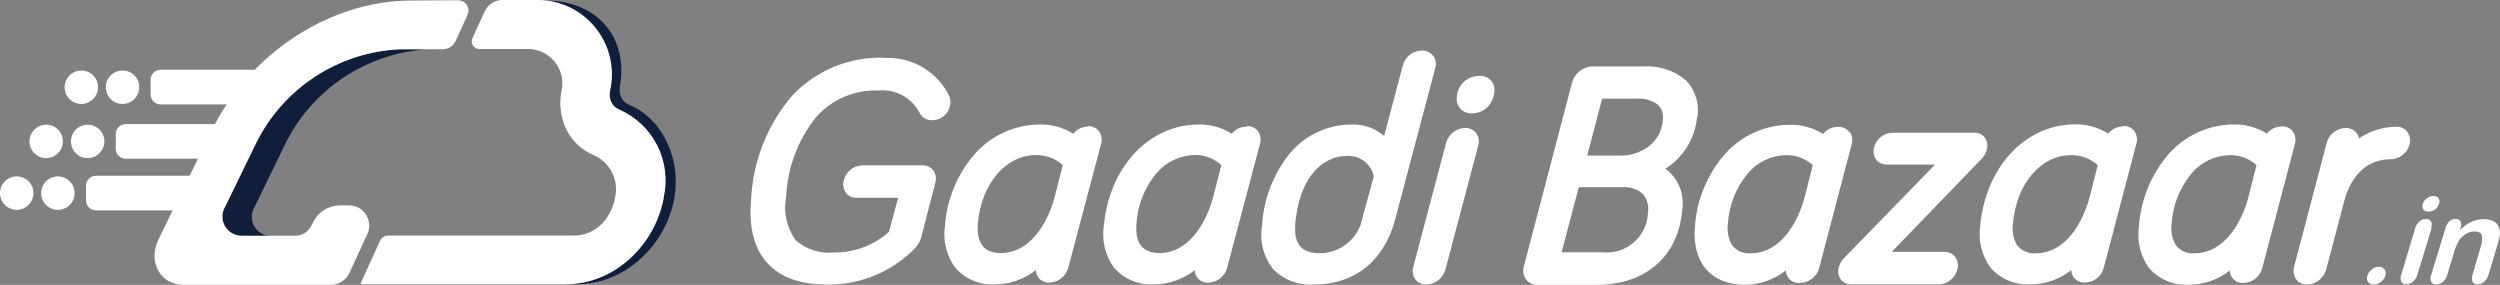 <svg xmlns="http://www.w3.org/2000/svg" xmlns:xlink="http://www.w3.org/1999/xlink" width="210.637" height="24" viewBox="0 0 210.637 24">
  <rect x="0" y="0" width="210.637" height="24" fill="#808080" stroke="none"/>
  <defs>
    <clipPath id="clip-path">
      <path id="Path_2" data-name="Path 2" d="M88.953-24.342h-.042A10.189,10.189,0,0,0,81.263-21.2a14.5,14.5,0,0,0-3.506,8.775c-.216,2.4.258,4.2,1.409,5.43S81.952-5.24,84.2-5.228h.036a10.117,10.117,0,0,0,7.157-2.895,2.326,2.326,0,0,0,.725-1.2l1.157-4.483a1.2,1.2,0,0,0-.174-1.037,1.091,1.091,0,0,0-.881-.432H87.155a1.678,1.678,0,0,0-1.63,1.468,1.2,1.2,0,0,0,.276.917,1.1,1.1,0,0,0,.833.354h3.506l-.767,2.865a6.827,6.827,0,0,1-4.615,1.738h-.03a4.224,4.224,0,0,1-3.219-1.031,4.7,4.7,0,0,1-.8-3.644A11.581,11.581,0,0,1,83.2-19.3a6.665,6.665,0,0,1,5.28-2.278,3.517,3.517,0,0,1,3.482,1.9,1.133,1.133,0,0,0,1.079.6h0a1.528,1.528,0,0,0,1.5-1.391,1.265,1.265,0,0,0-.108-.683,5.739,5.739,0,0,0-5.484-3.165" transform="translate(-77.706 24.346)" fill="none"/>
    </clipPath>
    <clipPath id="clip-path-2">
      <path id="Path_4" data-name="Path 4" d="M106.962-11.435c-.6,2.326-2.122,4.795-4.555,4.795h0c-1.433,0-2.08-.857-1.93-2.535.306-3.315,2.35-5.718,4.879-5.718h0a3.255,3.255,0,0,1,2.272.845Zm2.805-5.856h0a1.582,1.582,0,0,0-1.259.6,5.029,5.029,0,0,0-2.781-.779,7.366,7.366,0,0,0-5.472,2.433A10.369,10.369,0,0,0,97.7-8.924a4.8,4.8,0,0,0,.857,3.506A4.118,4.118,0,0,0,101.909-4h0a5.634,5.634,0,0,0,3.452-1.2,1.157,1.157,0,0,0,.216.635,1.127,1.127,0,0,0,.917.42h0A1.708,1.708,0,0,0,108.1-5.435l2.757-10.405a1.241,1.241,0,0,0-.174-1.061,1.127,1.127,0,0,0-.935-.432" transform="translate(-97.644 17.471)" fill="none"/>
    </clipPath>
    <clipPath id="clip-path-3">
      <path id="Path_6" data-name="Path 6" d="M123.285-11.435c-.6,2.326-2.122,4.795-4.549,4.795h0c-1.438,0-2.086-.857-1.93-2.535a7.271,7.271,0,0,1,1.69-4.2,4.292,4.292,0,0,1,3.189-1.522h0a3.224,3.224,0,0,1,2.266.845Zm2.811-5.856h0a1.57,1.57,0,0,0-1.259.6,5.065,5.065,0,0,0-2.787-.779h0c-4.2,0-7.552,3.6-8,8.547a4.8,4.8,0,0,0,.851,3.506A4.136,4.136,0,0,0,118.262-4h0a5.646,5.646,0,0,0,3.452-1.2,1.067,1.067,0,0,0,.216.635,1.109,1.109,0,0,0,.917.42h0a1.7,1.7,0,0,0,1.606-1.295l2.757-10.405a1.241,1.241,0,0,0-.168-1.061,1.145,1.145,0,0,0-.935-.432" transform="translate(-113.997 17.471)" fill="none"/>
    </clipPath>
    <clipPath id="clip-path-4">
      <path id="Path_8" data-name="Path 8" d="M138.821-11.073A3.684,3.684,0,0,1,135.225-8h0c-1.594,0-2.236-.791-2.08-2.559.318-3.488,2.014-5.646,4.423-5.646h0a2.2,2.2,0,0,1,2.188,1.726Zm5.91-13.576a1.157,1.157,0,0,0-.935-.432h0a1.7,1.7,0,0,0-1.606,1.295l-1.564,5.9a3.956,3.956,0,0,0-2.691-.959h0a6.755,6.755,0,0,0-5.257,2.433,10.669,10.669,0,0,0-2.338,6.066,4.681,4.681,0,0,0,.959,3.716,4.411,4.411,0,0,0,3.4,1.265h.03c3.428,0,5.916-2.008,6.833-5.508l3.368-12.719a1.2,1.2,0,0,0-.174-1.061" transform="translate(-130.305 25.081)" fill="none"/>
    </clipPath>
    <clipPath id="clip-path-5">
      <path id="Path_10" data-name="Path 10" d="M150.262-17.119h0a1.708,1.708,0,0,0-1.612,1.295L145.893-5.414a1.235,1.235,0,0,0,.174,1.061,1.145,1.145,0,0,0,.935.432h0a1.708,1.708,0,0,0,1.606-1.295l2.757-10.411a1.2,1.2,0,0,0-.174-1.061,1.157,1.157,0,0,0-.935-.432" transform="translate(-145.842 17.12)" fill="none"/>
    </clipPath>
    <clipPath id="clip-path-6">
      <path id="Path_12" data-name="Path 12" d="M152.262-22.477h0a1.882,1.882,0,0,0-1.888,1.846,1.2,1.2,0,0,0,.341.947,1.2,1.2,0,0,0,.942.354h0a1.8,1.8,0,0,0,1.319-.533,2.1,2.1,0,0,0,.569-1.319,1.163,1.163,0,0,0-.328-.957,1.163,1.163,0,0,0-.954-.337" transform="translate(-150.369 22.484)" fill="none"/>
    </clipPath>
    <clipPath id="clip-path-7">
      <path id="Path_14" data-name="Path 14" d="M167.893-16.776a4.015,4.015,0,0,1-2.565.845h-2.715l1.259-4.795h2.907a2.667,2.667,0,0,1,1.8.509,1.516,1.516,0,0,1,.4,1.331,3,3,0,0,1-1.1,2.116M163.925-7.78h-3.47l1.45-5.49h3.656a2.4,2.4,0,0,1,1.726.557,1.894,1.894,0,0,1,.444,1.564,3.469,3.469,0,0,1-3.806,3.368M171.9-19.168a3.656,3.656,0,0,0-.971-3.111,5.09,5.09,0,0,0-3.632-1.163h-4.274a1.846,1.846,0,0,0-1.684,1.349l-4.07,15.518a1.271,1.271,0,0,0,.2,1.091,1.157,1.157,0,0,0,.935.444h5.017c4.106,0,6.869-2.4,7.193-6.287a3.6,3.6,0,0,0-1.415-3.5,5.718,5.718,0,0,0,2.667-4.345" transform="translate(-157.225 23.441)" fill="none"/>
    </clipPath>
    <clipPath id="clip-path-8">
      <path id="Path_16" data-name="Path 16" d="M184.154-11.442c-.6,2.332-2.116,4.825-4.555,4.825h0a1.8,1.8,0,0,1-1.6-.7,2.841,2.841,0,0,1-.33-1.84,7.258,7.258,0,0,1,1.678-4.2,4.3,4.3,0,0,1,3.195-1.528h0a3.285,3.285,0,0,1,2.272.839Zm3.734-5.394a1.133,1.133,0,0,0-.941-.432h0a1.588,1.588,0,0,0-1.265.6,5.029,5.029,0,0,0-2.787-.773A7.324,7.324,0,0,0,177.435-15a10.339,10.339,0,0,0-2.547,6.12c-.276,3.027,1.349,4.909,4.2,4.915h0a5.622,5.622,0,0,0,3.458-1.2,1.115,1.115,0,0,0,.222.635,1.1,1.1,0,0,0,.911.414h0a1.708,1.708,0,0,0,1.678-1.271l2.733-10.411a1.235,1.235,0,0,0-.168-1.061" transform="translate(-174.857 17.443)" fill="none"/>
    </clipPath>
    <clipPath id="clip-path-9">
      <path id="Path_18" data-name="Path 18" d="M201.1-16.623h-6.875a1.624,1.624,0,0,0-1.606,1.468,1.126,1.126,0,0,0,.27.869,1.115,1.115,0,0,0,.845.348h4.052L190.14-6.074a1.63,1.63,0,0,0-.5,1.007,1.133,1.133,0,0,0,.27.875,1.1,1.1,0,0,0,.821.348h7.354a1.678,1.678,0,0,0,1.63-1.468,1.2,1.2,0,0,0-.246-.875,1.079,1.079,0,0,0-.869-.4h-4.453l7.558-7.828a1.739,1.739,0,0,0,.492-1,1.151,1.151,0,0,0-.27-.875,1.109,1.109,0,0,0-.821-.342" transform="translate(-189.629 16.629)" fill="none"/>
    </clipPath>
    <clipPath id="clip-path-10">
      <path id="Path_20" data-name="Path 20" d="M213.5-11.45c-.6,2.338-2.11,4.825-4.549,4.825h0a1.8,1.8,0,0,1-1.6-.7,2.835,2.835,0,0,1-.33-1.84c.294-3.321,2.344-5.724,4.873-5.724h0a3.254,3.254,0,0,1,2.266.839Zm2.8-5.856h0a1.57,1.57,0,0,0-1.259.6,4.987,4.987,0,0,0-2.787-.779h0c-4.2,0-7.552,3.6-8,8.565a4.825,4.825,0,0,0,.863,3.5,4.136,4.136,0,0,0,3.362,1.415h0a5.622,5.622,0,0,0,3.458-1.2,1.109,1.109,0,0,0,.216.635,1.121,1.121,0,0,0,.917.414,1.654,1.654,0,0,0,1.606-1.289l2.739-10.411a1.241,1.241,0,0,0-.168-1.061,1.133,1.133,0,0,0-.941-.432" transform="translate(-204.207 17.487)" fill="none"/>
    </clipPath>
    <clipPath id="clip-path-11">
      <path id="Path_22" data-name="Path 22" d="M229.833-11.448c-.6,2.338-2.122,4.825-4.555,4.825h0a1.8,1.8,0,0,1-1.6-.7,2.859,2.859,0,0,1-.336-1.84,7.306,7.306,0,0,1,1.684-4.2,4.321,4.321,0,0,1,3.195-1.528h0a3.254,3.254,0,0,1,2.266.839Zm2.793-5.856h0a1.582,1.582,0,0,0-1.259.6,5.059,5.059,0,0,0-2.787-.773h0a7.39,7.39,0,0,0-5.454,2.445A10.411,10.411,0,0,0,220.585-8.9a4.825,4.825,0,0,0,.839,3.512,4.136,4.136,0,0,0,3.363,1.415h0a5.634,5.634,0,0,0,3.458-1.2,1.055,1.055,0,0,0,.338.771,1.055,1.055,0,0,0,.795.278,1.678,1.678,0,0,0,1.606-1.289l2.739-10.411a1.235,1.235,0,0,0-.174-1.061,1.121,1.121,0,0,0-.935-.432" transform="translate(-220.532 17.479)" fill="none"/>
    </clipPath>
    <clipPath id="clip-path-12">
      <path id="Path_24" data-name="Path 24" d="M246.056-16.853a1.1,1.1,0,0,0-.863-.384,5.658,5.658,0,0,0-3.183.983,1.079,1.079,0,0,0-.2-.456,1.133,1.133,0,0,0-.923-.432h0a1.7,1.7,0,0,0-1.606,1.295L236.538-5.435a1.253,1.253,0,0,0,.18,1.055,1.157,1.157,0,0,0,.929.438h0a1.726,1.726,0,0,0,1.606-1.295l1.516-5.748c.6-2.236,2-3.518,3.908-3.518h0a1.648,1.648,0,0,0,1.073-.42,1.576,1.576,0,0,0,.557-1.049,1.2,1.2,0,0,0-.258-.881" transform="translate(-236.492 17.237)" fill="none"/>
    </clipPath>
    <clipPath id="clip-path-13">
      <path id="Path_26" data-name="Path 26" d="M244.617-1.338a.6.6,0,0,1-.468-.2.6.6,0,0,1-.06-.557,1.019,1.019,0,0,1,.372-.521.923.923,0,0,1,.6-.222.533.533,0,0,1,.468.222.6.6,0,0,1,.066.521,1.031,1.031,0,0,1-.39.551,1,1,0,0,1-.6.2" transform="translate(-244.047 2.838)" fill="none"/>
    </clipPath>
    <clipPath id="clip-path-14">
      <path id="Path_28" data-name="Path 28" d="M249.87-8.8a.534.534,0,0,1-.432-.174.491.491,0,0,1-.054-.485.88.88,0,0,1,.348-.474.9.9,0,0,1,.539-.186.528.528,0,0,1,.414.168.485.485,0,0,1,.054.491.917.917,0,0,1-.342.485.893.893,0,0,1-.527.174m.252,1.4-1.2,3.914a1.2,1.2,0,0,1-.384.6.851.851,0,0,1-.551.2.443.443,0,0,1-.42-.21.761.761,0,0,1,0-.6l1.163-3.878a1.2,1.2,0,0,1,.366-.6.833.833,0,0,1,.545-.2.473.473,0,0,1,.432.2.659.659,0,0,1,0,.563" transform="translate(-247.507 10.118)" fill="none"/>
    </clipPath>
    <clipPath id="clip-path-15">
      <path id="Path_30" data-name="Path 30" d="M253.113-6.988l-.048.162a3.627,3.627,0,0,1,.983-.7,2.577,2.577,0,0,1,1.043-.216,1.612,1.612,0,0,1,.887.228.989.989,0,0,1,.438.665,1.43,1.43,0,0,1,0,.533,7.336,7.336,0,0,1-.186.737l-.755,2.517a1.2,1.2,0,0,1-.372.6.839.839,0,0,1-.545.21.449.449,0,0,1-.426-.216.779.779,0,0,1,0-.6l.659-2.248a2.21,2.21,0,0,0,.12-1.031c-.048-.234-.264-.354-.635-.354a1.427,1.427,0,0,0-.725.216,1.918,1.918,0,0,0-.6.6,5.153,5.153,0,0,0-.438,1.133L252-3.05a1.234,1.234,0,0,1-.378.6.863.863,0,0,1-.557.21.443.443,0,0,1-.42-.216.785.785,0,0,1,0-.6l1.2-3.914a1.2,1.2,0,0,1,.342-.6.755.755,0,0,1,.515-.192.48.48,0,0,1,.3.084.39.39,0,0,1,.156.252.857.857,0,0,1-.036.414" transform="translate(-250.59 7.762)" fill="none"/>
    </clipPath>
    <clipPath id="clip-path-16">
      <path id="Path_32" data-name="Path 32" d="M38.407-25.219a14.245,14.245,0,0,0-12.275,8.062l-2.529,5.2a1.614,1.614,0,0,0,1.385,2.469h2.475a1.611,1.611,0,0,1-1.385-2.469l2.529-5.2a14.312,14.312,0,0,1,12.119-8.056h-2.32Z" transform="translate(-23.385 25.219)" fill="none"/>
    </clipPath>
    <clipPath id="clip-path-17">
      <path id="Path_34" data-name="Path 34" d="M41.944-30.261a.875.875,0,0,1,.734.4.874.874,0,0,1,.057.836l-1.007,2.2a1.2,1.2,0,0,1-1.019.689h-3.6A14.22,14.22,0,0,0,24.85-18.087L22.32-12.893A1.616,1.616,0,0,0,23.7-10.425H28.26a1.54,1.54,0,0,0,1.361-.923l.084-.168A2.505,2.505,0,0,1,31.9-12.977h.839a1.8,1.8,0,0,1,.8.18,1.732,1.732,0,0,1,.847,1.055,1.731,1.731,0,0,1-.17,1.342L32.791-7.3a1.738,1.738,0,0,1-1.5,1.012H18.832c-1.99,0-3.051-1.923-2.14-3.81l4.483-9.178c3.177-6.518,9.986-10.963,16.818-10.963Z" transform="translate(-16.362 30.261)" fill="none"/>
    </clipPath>
    <clipPath id="clip-path-18">
      <path id="Path_36" data-name="Path 36" d="M10.155-9.283h8.325a.839.839,0,0,0,.593-.246.839.839,0,0,0,.246-.593v-1.241a.839.839,0,0,0-.246-.593.839.839,0,0,0-.593-.246H10.155a.839.839,0,0,0-.839.839v1.241a.839.839,0,0,0,.839.839" transform="translate(-9.316 12.202)" fill="none"/>
    </clipPath>
    <clipPath id="clip-path-19">
      <path id="Path_38" data-name="Path 38" d="M7.524-10.728A1.409,1.409,0,0,1,6.115-9.319a1.409,1.409,0,0,1-1.409-1.409,1.409,1.409,0,0,1,1.409-1.409,1.409,1.409,0,0,1,1.409,1.409" transform="translate(-4.707 12.136)" fill="none"/>
    </clipPath>
    <clipPath id="clip-path-20">
      <path id="Path_40" data-name="Path 40" d="M3.287-10.728A1.409,1.409,0,0,1,1.879-9.319,1.409,1.409,0,0,1,.47-10.728a1.409,1.409,0,0,1,1.409-1.409,1.409,1.409,0,0,1,1.409,1.409" transform="translate(-0.47 12.136)" fill="none"/>
    </clipPath>
    <clipPath id="clip-path-21">
      <path id="Path_42" data-name="Path 42" d="M13.214-14.6h8.325a.845.845,0,0,0,.839-.845v-1.235a.845.845,0,0,0-.839-.845H13.214a.845.845,0,0,0-.839.845v1.235a.845.845,0,0,0,.839.845" transform="translate(-12.375 17.522)" fill="none"/>
    </clipPath>
    <clipPath id="clip-path-22">
      <path id="Path_44" data-name="Path 44" d="M10.582-16.047a1.409,1.409,0,0,1-.871,1.3,1.409,1.409,0,0,1-1.536-.308,1.409,1.409,0,0,1-.3-1.537,1.409,1.409,0,0,1,1.306-.865,1.4,1.4,0,0,1,.994.413,1.4,1.4,0,0,1,.409,1" transform="translate(-7.765 17.456)" fill="none"/>
    </clipPath>
    <clipPath id="clip-path-23">
      <path id="Path_46" data-name="Path 46" d="M6.316-16.047a1.409,1.409,0,0,1-.871,1.3,1.409,1.409,0,0,1-1.536-.308,1.409,1.409,0,0,1-.3-1.537,1.409,1.409,0,0,1,1.306-.865,1.4,1.4,0,0,1,.994.413,1.4,1.4,0,0,1,.409,1" transform="translate(-3.499 17.456)" fill="none"/>
    </clipPath>
    <clipPath id="clip-path-24">
      <path id="Path_48" data-name="Path 48" d="M16.8-20.193h8.325a.839.839,0,0,0,.839-.839v-1.241a.839.839,0,0,0-.839-.839H16.8a.839.839,0,0,0-.839.839v1.241a.839.839,0,0,0,.839.839" transform="translate(-15.96 23.112)" fill="none"/>
    </clipPath>
    <clipPath id="clip-path-25">
      <path id="Path_50" data-name="Path 50" d="M14.168-21.623a1.409,1.409,0,0,1-.871,1.3,1.409,1.409,0,0,1-1.536-.308,1.409,1.409,0,0,1-.3-1.537,1.409,1.409,0,0,1,1.306-.865,1.4,1.4,0,0,1,.994.413,1.4,1.4,0,0,1,.409,1" transform="translate(-11.35 23.031)" fill="none"/>
    </clipPath>
    <clipPath id="clip-path-26">
      <path id="Path_52" data-name="Path 52" d="M9.931-21.623a1.409,1.409,0,0,1-.871,1.3,1.409,1.409,0,0,1-1.536-.308,1.409,1.409,0,0,1-.3-1.537,1.409,1.409,0,0,1,1.306-.865,1.4,1.4,0,0,1,.994.413,1.4,1.4,0,0,1,.409,1" transform="translate(-7.114 23.031)" fill="none"/>
    </clipPath>
    <clipPath id="clip-path-27">
      <path id="Path_54" data-name="Path 54" d="M67.24-13.608a9.106,9.106,0,0,1-4.345,6.225,7.975,7.975,0,0,1-3.854,1.06H58.009a7.933,7.933,0,0,0,3.848-1.06,8.989,8.989,0,0,0,3-2.87,8.876,8.876,0,0,0,1.337-3.355,6.488,6.488,0,0,0-3.728-7.4,1.288,1.288,0,0,1-.659-.6,1.527,1.527,0,0,1-.126-.941,6.273,6.273,0,0,0-6.329-7.686h1.031c4.25,0,7.007,3,6.263,7.249a1.509,1.509,0,0,0,.12.935,1.276,1.276,0,0,0,.665.6c2.925,1.24,4.369,4.691,3.8,7.848" transform="translate(-55.348 30.239)" fill="none"/>
    </clipPath>
    <clipPath id="clip-path-28">
      <path id="Path_56" data-name="Path 56" d="M63.107-13.623a9.166,9.166,0,0,1-4.351,6.231A7.956,7.956,0,0,1,54.9-6.332H37.652c-.066,0-.108-.054-.066-.126l1.6-3.517a.809.809,0,0,1,.707-.473h15.74a3,3,0,0,0,1.522-.425,3.452,3.452,0,0,0,1.2-1.132A4.27,4.27,0,0,0,59-13.623a3.145,3.145,0,0,0-1.8-3.595,4.471,4.471,0,0,1-2.284-2.127,5.168,5.168,0,0,1-.426-3.283,2.9,2.9,0,0,0-.619-2.512A2.908,2.908,0,0,0,51.5-26.162h-3.92a.641.641,0,0,1-.55-.287.641.641,0,0,1-.05-.618l1.037-2.259a1.655,1.655,0,0,1,1.5-.965H52.24A6.274,6.274,0,0,1,58.576-22.6a1.527,1.527,0,0,0,.126.941,1.247,1.247,0,0,0,.665.6A6.515,6.515,0,0,1,63.1-13.653" transform="translate(-37.569 30.29)" fill="none"/>
    </clipPath>
  </defs>
  <g id="Group_29" data-name="Group 29" transform="translate(-0.47 30.29)">
    <g id="Group_1" data-name="Group 1" transform="translate(63.705 -25.432)" clip-path="url(#clip-path)">
      <path id="Path_1" data-name="Path 1" d="M72.706-29.346h25.04v27.31H72.706Z" transform="translate(-76.801 25.25)" fill="#fff"/>
    </g>
    <g id="Group_2" data-name="Group 2" transform="translate(80.03 -19.801)" clip-path="url(#clip-path-2)">
      <path id="Path_3" data-name="Path 3" d="M92.644-22.471H114.1V-.8H92.644Z" transform="translate(-96.74 18.376)" fill="#fff"/>
    </g>
    <g id="Group_3" data-name="Group 3" transform="translate(93.418 -19.801)" clip-path="url(#clip-path-3)">
      <path id="Path_5" data-name="Path 5" d="M109-22.471h21.458V-.8H109Z" transform="translate(-113.092 18.376)" fill="#fff"/>
    </g>
    <g id="Group_4" data-name="Group 4" transform="translate(106.77 -26.034)" clip-path="url(#clip-path-4)">
      <path id="Path_7" data-name="Path 7" d="M125.3-30.081h22.87V-2.16H125.3Z" transform="translate(-129.4 25.985)" fill="#fff"/>
    </g>
    <g id="Group_5" data-name="Group 5" transform="translate(119.494 -19.513)" clip-path="url(#clip-path-5)">
      <path id="Path_9" data-name="Path 9" d="M140.842-22.12h13.769V-.729H140.842Z" transform="translate(-144.938 18.024)" fill="#fff"/>
    </g>
    <g id="Group_6" data-name="Group 6" transform="translate(123.201 -23.899)" clip-path="url(#clip-path-6)">
      <path id="Path_11" data-name="Path 11" d="M145.369-27.484h11.375v11.349H145.369Z" transform="translate(-149.465 23.388)" fill="#fff"/>
    </g>
    <g id="Group_7" data-name="Group 7" transform="translate(128.811 -24.691)" clip-path="url(#clip-path-7)">
      <path id="Path_13" data-name="Path 13" d="M152.225-28.441H175.14V-1.849H152.225Z" transform="translate(-156.321 24.346)" fill="#fff"/>
    </g>
    <g id="Group_8" data-name="Group 8" transform="translate(143.248 -19.777)" clip-path="url(#clip-path-8)">
      <path id="Path_15" data-name="Path 15" d="M169.857-22.443H191.33V-.77H169.857Z" transform="translate(-173.953 18.347)" fill="#fff"/>
    </g>
    <g id="Group_9" data-name="Group 9" transform="translate(155.342 -19.111)" clip-path="url(#clip-path-9)">
      <path id="Path_17" data-name="Path 17" d="M184.629-21.629h20.763V-.653H184.629Z" transform="translate(-188.725 17.534)" fill="#fff"/>
    </g>
    <g id="Group_10" data-name="Group 10" transform="translate(167.262 -19.813)" clip-path="url(#clip-path-10)">
      <path id="Path_19" data-name="Path 19" d="M199.207-22.487H220.66V-.807H199.207Z" transform="translate(-203.302 18.391)" fill="#fff"/>
    </g>
    <g id="Group_11" data-name="Group 11" transform="translate(180.634 -19.807)" clip-path="url(#clip-path-11)">
      <path id="Path_21" data-name="Path 21" d="M215.532-22.479h21.434v21.7H215.532Z" transform="translate(-219.627 18.383)" fill="#fff"/>
    </g>
    <g id="Group_12" data-name="Group 12" transform="translate(193.708 -19.609)" clip-path="url(#clip-path-12)">
      <path id="Path_23" data-name="Path 23" d="M231.492-22.237h18.015V-.751H231.492Z" transform="translate(-235.587 18.141)" fill="#fff"/>
    </g>
    <g id="Group_13" data-name="Group 13" transform="translate(199.897 -7.814)" clip-path="url(#clip-path-13)">
      <path id="Path_25" data-name="Path 25" d="M239.047-7.838h9.77V1.854h-9.77Z" transform="translate(-243.143 3.742)" fill="#fff"/>
    </g>
    <g id="Group_14" data-name="Group 14" transform="translate(202.731 -13.777)" clip-path="url(#clip-path-14)">
      <path id="Path_27" data-name="Path 27" d="M242.507-15.118h11.467V.515H242.507Z" transform="translate(-246.603 11.022)" fill="#fff"/>
    </g>
    <g id="Group_15" data-name="Group 15" transform="translate(205.256 -11.847)" clip-path="url(#clip-path-15)">
      <path id="Path_29" data-name="Path 29" d="M245.59-12.762h14.042V.952H245.59Z" transform="translate(-249.686 8.666)" fill="#fff"/>
    </g>
    <g id="Group_16" data-name="Group 16" transform="translate(19.24 -26.142)" clip-path="url(#clip-path-16)">
      <path id="Path_31" data-name="Path 31" d="M18.385-30.219H43.918V-6.3H18.385Z" transform="translate(-22.48 26.124)" fill="#0f1e3b"/>
    </g>
    <g id="Group_17" data-name="Group 17" transform="translate(13.488 -30.266)" clip-path="url(#clip-path-17)">
      <path id="Path_33" data-name="Path 33" d="M11.362-35.261H46.006V-3.1H11.362Z" transform="translate(-15.458 31.167)" fill="#fff"/>
    </g>
    <g id="Group_18" data-name="Group 18" transform="translate(7.716 -15.481)" clip-path="url(#clip-path-18)">
      <path id="Path_35" data-name="Path 35" d="M4.316-17.2H22.511v11.11H4.316Z" transform="translate(-8.412 13.106)" fill="#fff"/>
    </g>
    <g id="Group_19" data-name="Group 19" transform="translate(3.94 -15.427)" clip-path="url(#clip-path-19)">
      <path id="Path_37" data-name="Path 37" d="M-.293-17.136H10.715V-6.128H-.293Z" transform="translate(-3.802 13.041)" fill="#fff"/>
    </g>
    <g id="Group_20" data-name="Group 20" transform="translate(0.47 -15.427)" clip-path="url(#clip-path-20)">
      <path id="Path_39" data-name="Path 39" d="M-4.53-17.136H6.478V-6.128H-4.53Z" transform="translate(0.434 13.041)" fill="#fff"/>
    </g>
    <g id="Group_21" data-name="Group 21" transform="translate(10.222 -19.836)" clip-path="url(#clip-path-21)">
      <path id="Path_41" data-name="Path 41" d="M7.375-22.522H25.57v11.116H7.375Z" transform="translate(-11.471 18.426)" fill="#fff"/>
    </g>
    <g id="Group_22" data-name="Group 22" transform="translate(6.446 -19.783)" clip-path="url(#clip-path-22)">
      <path id="Path_43" data-name="Path 43" d="M2.765-22.456H13.774v11.009H2.765Z" transform="translate(-6.861 18.36)" fill="#fff"/>
    </g>
    <g id="Group_23" data-name="Group 23" transform="translate(2.951 -19.783)" clip-path="url(#clip-path-23)">
      <path id="Path_45" data-name="Path 45" d="M-1.5-22.456H9.508v11.009H-1.5Z" transform="translate(-2.595 18.36)" fill="#fff"/>
    </g>
    <g id="Group_24" data-name="Group 24" transform="translate(13.159 -24.413)" clip-path="url(#clip-path-24)">
      <path id="Path_47" data-name="Path 47" d="M10.96-28.112H29.155V-17H10.96Z" transform="translate(-15.056 24.016)" fill="#fff"/>
    </g>
    <g id="Group_25" data-name="Group 25" transform="translate(9.383 -24.347)" clip-path="url(#clip-path-25)">
      <path id="Path_49" data-name="Path 49" d="M6.35-28.031H17.359v11.009H6.35Z" transform="translate(-10.446 23.936)" fill="#fff"/>
    </g>
    <g id="Group_26" data-name="Group 26" transform="translate(5.912 -24.347)" clip-path="url(#clip-path-26)">
      <path id="Path_51" data-name="Path 51" d="M2.114-28.031H13.122v11.009H2.114Z" transform="translate(-6.21 23.936)" fill="#fff"/>
    </g>
    <g id="Group_27" data-name="Group 27" transform="translate(45.401 -30.248)" clip-path="url(#clip-path-27)">
      <path id="Path_53" data-name="Path 53" d="M50.348-35.239H70.541v32.1H50.348Z" transform="translate(-54.444 31.145)" fill="#0f1e3b"/>
    </g>
    <g id="Group_28" data-name="Group 28" transform="translate(30.859 -30.29)" clip-path="url(#clip-path-28)">
      <path id="Path_55" data-name="Path 55" d="M32.569-35.29H66.411V-3.145H32.569Z" transform="translate(-36.665 31.196)" fill="#fff"/>
    </g>
  </g>
</svg>
